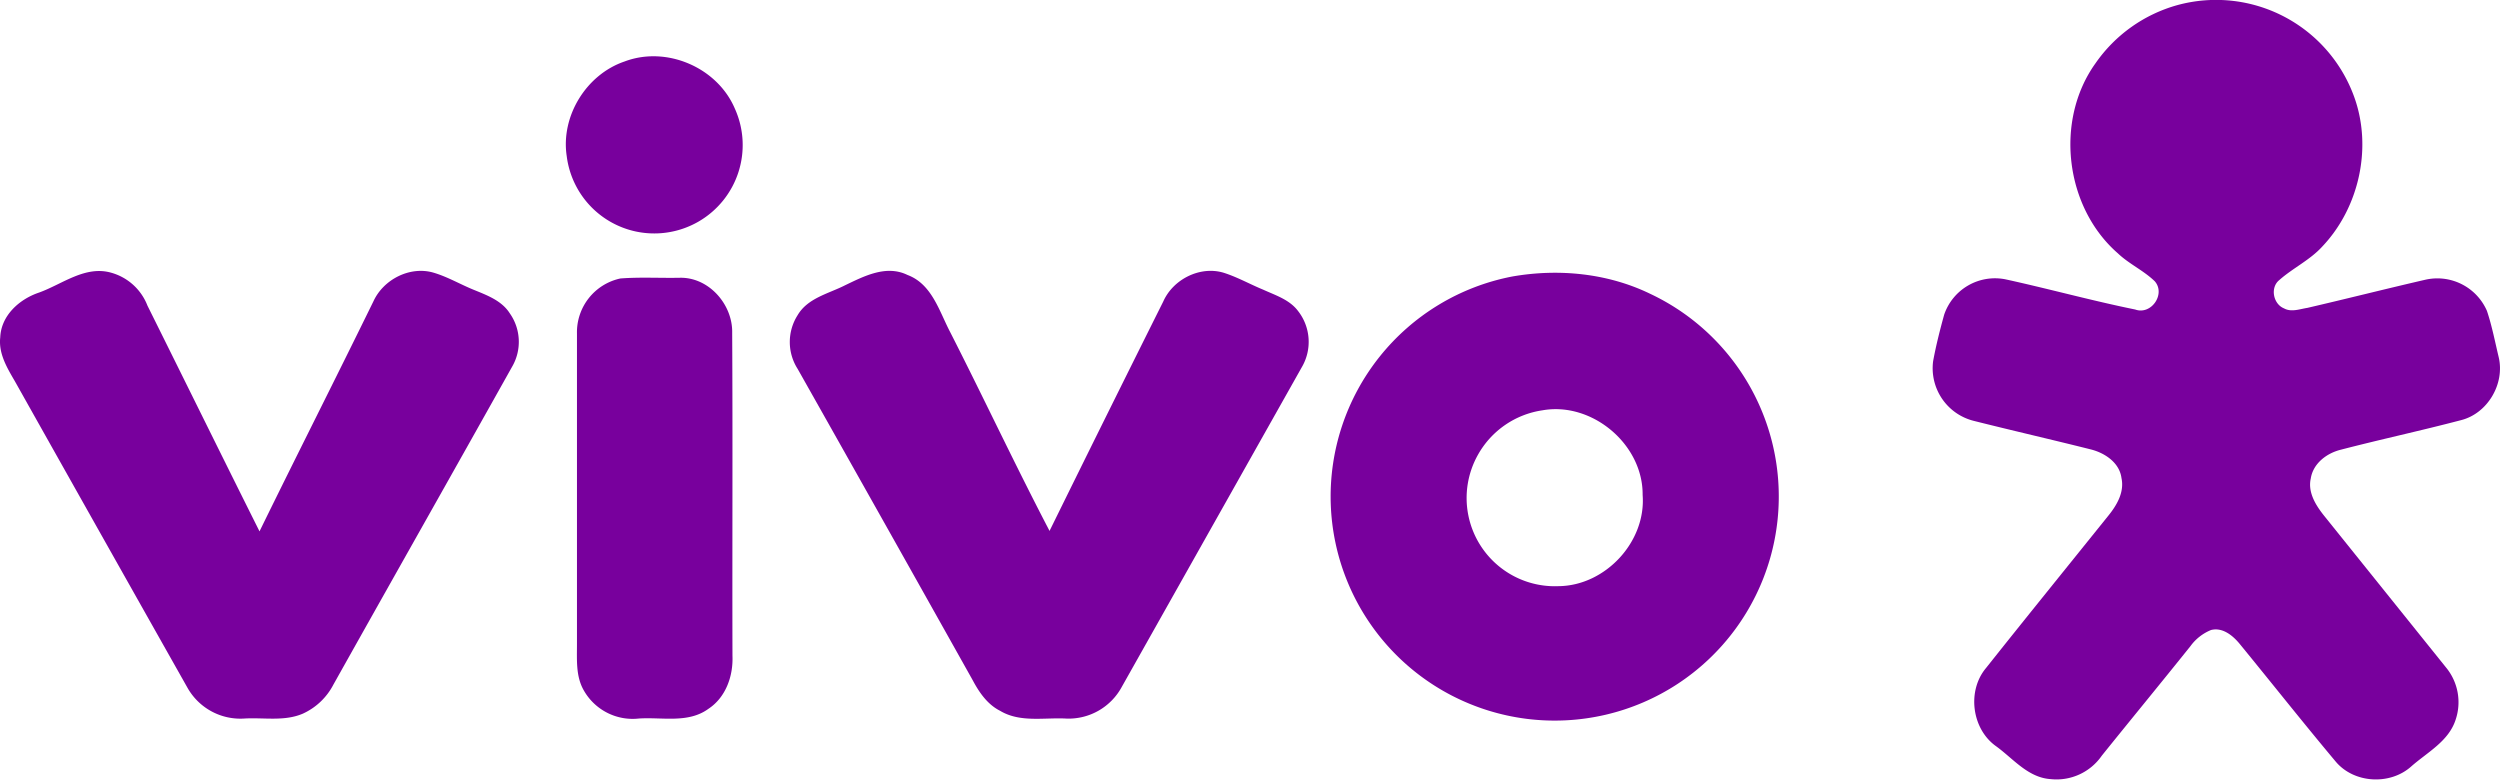 <?xml version="1.0" encoding="UTF-8"?>
<svg viewBox="0 0 620.1 193.38" xmlns="http://www.w3.org/2000/svg">
<defs>
<style>.cls-1{fill:#78009d;}</style>
</defs>
<g data-name="Capa 2">
<g data-name="Layer 1">
<path class="cls-1" d="M540,1.29A36.41,36.41,0,0,1,583.92,24c4.56,12.55,1.26,27.5-7.9,37.15-3.08,3.38-7.31,5.34-10.69,8.34-2.29,1.88-1.47,5.93,1.2,7,1.81,1,3.88.17,5.77-.12,9.79-2.27,19.54-4.74,29.34-7a13.42,13.42,0,0,1,15.22,7.74c1.26,3.76,2,7.67,2.93,11.54,1.52,6.56-2.74,13.86-9.3,15.55-9.92,2.61-20,4.78-29.89,7.35-3.49.86-6.86,3.4-7.44,7.15-.76,3.38,1.2,6.56,3.22,9.11q15.15,18.86,30.3,37.71a13.55,13.55,0,0,1,2.39,13.07c-1.75,5.31-7,8-11,11.53-5.26,4.71-14.24,4.2-18.77-1.27-8.06-9.62-15.85-19.47-23.8-29.18-1.7-2.05-4.23-4.13-7.08-3.4a11.79,11.79,0,0,0-5.1,4c-7.29,9.1-14.7,18.11-22,27.18a13.65,13.65,0,0,1-12.7,5.8c-5.63-.38-9.3-5.12-13.56-8.19-6-4.29-7.19-13.71-2.45-19.36,10-12.59,20.16-25.12,30.24-37.66,2.16-2.64,4.13-5.91,3.36-9.47-.49-3.79-4.07-6.18-7.5-7.07-9.73-2.45-19.5-4.68-29.22-7.13a13.46,13.46,0,0,1-10-14.77c.71-3.89,1.69-7.73,2.74-11.54a13.31,13.31,0,0,1,15.28-8.76c10.73,2.35,21.34,5.28,32.1,7.47,4,1.45,7.61-3.86,4.86-7-2.76-2.68-6.37-4.28-9.15-6.93-13.12-11.43-15.72-32.92-5.58-47.1A36.67,36.67,0,0,1,540,1.29Z"/>
<path class="cls-1" d="m154.92 15.25c10.39-3.94 23 1.47 27.35 11.69a21.93 21.93 0 0 1-24.47 30.5 21.89 21.89 0 0 1-17.23-18.72c-1.51-9.93 4.87-20.25 14.35-23.47z"/>
<path class="cls-1" d="M9.68,72.57c5.78-2.08,11.42-6.76,17.89-4.93a13.54,13.54,0,0,1,9,8.16c9.28,18.66,18.48,37.36,27.8,56,9.33-19.07,18.93-38,28.26-57.07,2.48-5.41,9-8.76,14.79-7.13,3.48,1,6.65,2.88,10,4.25s7,2.7,9,5.83A12.28,12.28,0,0,1,127,91c-14.72,26.3-29.57,52.52-44.3,78.8A16,16,0,0,1,75.15,177c-4.61,2-9.75.93-14.62,1.23a15.06,15.06,0,0,1-14-7.59q-21.45-38-42.86-76.11C1.74,91.22-.39,87.68.06,83.68.28,78.25,4.81,74.2,9.68,72.57Z"/>
<path class="cls-1" d="m209.65 70.74c4.74-2.27 10.19-5.1 15.44-2.54 6.09 2.28 7.87 9 10.62 14.23 8.33 16.36 16.13 33 24.62 49.26q14-28.47 28.2-56.89c2.43-5.5 9.06-8.88 14.91-7.17 3.43 1.07 6.57 2.86 9.88 4.22 3.06 1.4 6.53 2.47 8.64 5.28a12.43 12.43 0 0 1 0.91 14q-22.31 39.62-44.62 79.24a15 15 0 0 1-13.67 7.87c-5.51-0.32-11.53 1.07-16.53-1.94-3.13-1.58-5.16-4.54-6.76-7.54q-21.67-38.67-43.45-77.27a12.39 12.39 0 0 1 0-13.31c2.52-4.28 7.68-5.33 11.81-7.44z"/>
<path class="cls-1" d="m375.12 68.58c11.45-2 23.61-0.83 34.14 4.27a55.58 55.58 0 1 1-34.14-4.27zm7.49 33.19a22 22 0 0 0-16 11 21.88 21.88 0 0 0 20 32.62c11.58-0.12 21.72-11 20.83-22.61 0.12-12.56-12.53-23.18-24.83-21.01z"/>
<path class="cls-1" d="M153.89,69.07c4.87-.37,9.76-.08,14.64-.17,7.23-.23,13.23,6.59,13.08,13.64.15,26.7,0,53.4.07,80.11.21,5-1.63,10.33-6,13.19-5,3.63-11.46,2-17.19,2.38a13.93,13.93,0,0,1-13.7-7c-2-3.49-1.67-7.63-1.68-11.5q0-38.49,0-77A13.64,13.64,0,0,1,153.89,69.07Z"/>
</g>
</g>
</svg>
